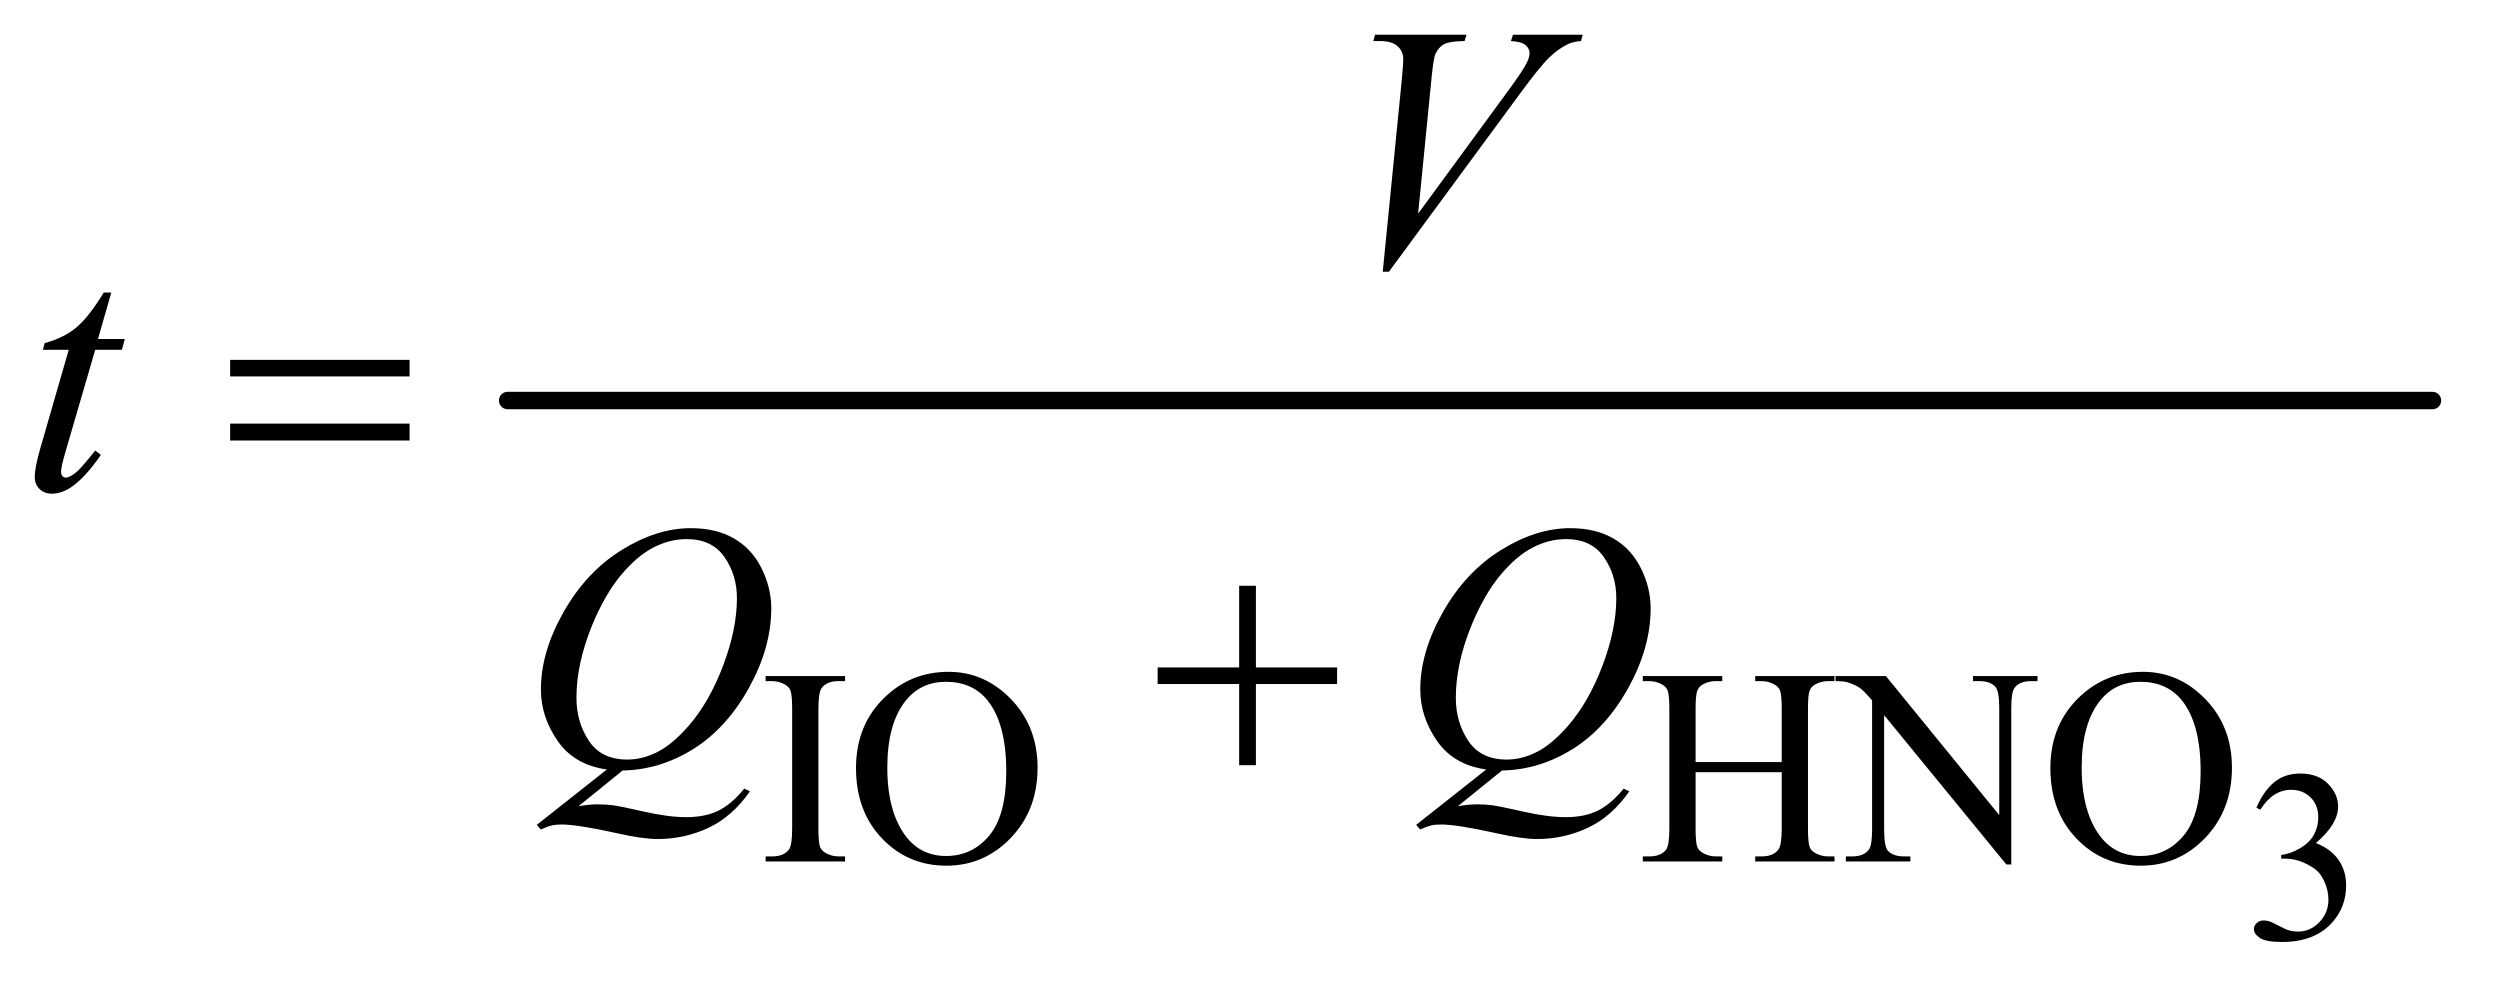 <?xml version="1.0" encoding="UTF-8"?>
<!DOCTYPE svg PUBLIC '-//W3C//DTD SVG 1.0//EN'
          'http://www.w3.org/TR/2001/REC-SVG-20010904/DTD/svg10.dtd'>
<svg stroke-dasharray="none" shape-rendering="auto" xmlns="http://www.w3.org/2000/svg" font-family="'Dialog'" text-rendering="auto" width="112" fill-opacity="1" color-interpolation="auto" color-rendering="auto" preserveAspectRatio="xMidYMid meet" font-size="12px" viewBox="0 0 112 44" fill="black" xmlns:xlink="http://www.w3.org/1999/xlink" stroke="black" image-rendering="auto" stroke-miterlimit="10" stroke-linecap="square" stroke-linejoin="miter" font-style="normal" stroke-width="1" height="44" stroke-dashoffset="0" font-weight="normal" stroke-opacity="1"
><!--Generated by the Batik Graphics2D SVG Generator--><defs id="genericDefs"
  /><g
  ><defs id="defs1"
    ><clipPath clipPathUnits="userSpaceOnUse" id="clipPath1"
      ><path d="M0.945 2.998 L72.02 2.998 L72.02 30.878 L0.945 30.878 L0.945 2.998 Z"
      /></clipPath
      ><clipPath clipPathUnits="userSpaceOnUse" id="clipPath2"
      ><path d="M30.176 96.074 L30.176 989.676 L2300.949 989.676 L2300.949 96.074 Z"
      /></clipPath
    ></defs
    ><g stroke-width="16" transform="scale(1.576,1.576) translate(-0.945,-2.998) matrix(0.031,0,0,0.031,0,0)" stroke-linejoin="round" stroke-linecap="round"
    ><line y2="464" fill="none" x1="496" clip-path="url(#clipPath2)" x2="2261" y1="464"
    /></g
    ><g transform="matrix(0.049,0,0,0.049,-1.488,-4.723)"
    ><path d="M2093.375 834.906 Q2099.719 819.922 2109.391 811.781 Q2119.078 803.625 2133.516 803.625 Q2151.344 803.625 2160.859 815.219 Q2168.078 823.859 2168.078 833.703 Q2168.078 849.891 2147.734 867.172 Q2161.406 872.531 2168.406 882.484 Q2175.406 892.438 2175.406 905.891 Q2175.406 925.141 2163.156 939.25 Q2147.188 957.625 2116.891 957.625 Q2101.906 957.625 2096.484 953.906 Q2091.078 950.188 2091.078 945.922 Q2091.078 942.75 2093.641 940.344 Q2096.219 937.938 2099.828 937.938 Q2102.562 937.938 2105.406 938.812 Q2107.266 939.359 2113.828 942.812 Q2120.391 946.25 2122.906 946.906 Q2126.953 948.109 2131.547 948.109 Q2142.703 948.109 2150.953 939.469 Q2159.219 930.828 2159.219 919.016 Q2159.219 910.375 2155.391 902.172 Q2152.547 896.047 2149.156 892.875 Q2144.453 888.5 2136.25 884.953 Q2128.047 881.391 2119.516 881.391 L2116.016 881.391 L2116.016 878.109 Q2124.656 877.016 2133.344 871.875 Q2142.047 866.734 2145.984 859.516 Q2149.922 852.297 2149.922 843.656 Q2149.922 832.391 2142.859 825.453 Q2135.812 818.5 2125.312 818.5 Q2108.359 818.5 2096.984 836.656 L2093.375 834.906 Z" stroke="none" clip-path="url(#clipPath2)"
    /></g
    ><g transform="matrix(0.049,0,0,0.049,-1.488,-4.723)"
    ><path d="M803 879.375 L803 884 L730.375 884 L730.375 879.375 L736.375 879.375 Q746.875 879.375 751.625 873.25 Q754.625 869.25 754.625 854 L754.625 744.5 Q754.625 731.625 753 727.5 Q751.75 724.375 747.875 722.125 Q742.375 719.125 736.375 719.125 L730.375 719.125 L730.375 714.5 L803 714.5 L803 719.125 L796.875 719.125 Q786.5 719.125 781.75 725.25 Q778.625 729.25 778.625 744.5 L778.625 854 Q778.625 866.875 780.25 871 Q781.5 874.125 785.5 876.375 Q790.875 879.375 796.875 879.375 L803 879.375 ZM897.625 710.625 Q930.625 710.625 954.812 735.688 Q979 760.75 979 798.25 Q979 836.875 954.625 862.375 Q930.25 887.875 895.625 887.875 Q860.625 887.875 836.812 863 Q813 838.125 813 798.625 Q813 758.25 840.5 732.75 Q864.375 710.625 897.625 710.625 ZM895.25 719.75 Q872.5 719.75 858.75 736.625 Q841.625 757.625 841.625 798.125 Q841.625 839.625 859.375 862 Q873 879 895.375 879 Q919.25 879 934.812 860.375 Q950.375 841.75 950.375 801.625 Q950.375 758.125 933.25 736.75 Q919.5 719.75 895.25 719.75 ZM1580.625 793.125 L1659.375 793.125 L1659.375 744.625 Q1659.375 731.625 1657.75 727.5 Q1656.5 724.375 1652.5 722.125 Q1647.125 719.125 1641.125 719.125 L1635.125 719.125 L1635.125 714.5 L1707.625 714.5 L1707.625 719.125 L1701.625 719.125 Q1695.625 719.125 1690.25 722 Q1686.25 724 1684.812 728.062 Q1683.375 732.125 1683.375 744.625 L1683.375 854 Q1683.375 866.875 1685 871 Q1686.25 874.125 1690.125 876.375 Q1695.625 879.375 1701.625 879.375 L1707.625 879.375 L1707.625 884 L1635.125 884 L1635.125 879.375 L1641.125 879.375 Q1651.5 879.375 1656.25 873.25 Q1659.375 869.25 1659.375 854 L1659.375 802.375 L1580.625 802.375 L1580.625 854 Q1580.625 866.875 1582.25 871 Q1583.5 874.125 1587.5 876.375 Q1592.875 879.375 1598.875 879.375 L1605 879.375 L1605 884 L1532.375 884 L1532.375 879.375 L1538.375 879.375 Q1548.875 879.375 1553.625 873.25 Q1556.625 869.25 1556.625 854 L1556.625 744.625 Q1556.625 731.625 1555 727.5 Q1553.75 724.375 1549.875 722.125 Q1544.375 719.125 1538.375 719.125 L1532.375 719.125 L1532.375 714.5 L1605 714.5 L1605 719.125 L1598.875 719.125 Q1592.875 719.125 1587.5 722 Q1583.625 724 1582.125 728.062 Q1580.625 732.125 1580.625 744.625 L1580.625 793.125 ZM1708.625 714.5 L1754.625 714.5 L1858.25 841.625 L1858.25 743.875 Q1858.25 728.25 1854.75 724.375 Q1850.125 719.125 1840.125 719.125 L1834.25 719.125 L1834.25 714.5 L1893.25 714.5 L1893.25 719.125 L1887.25 719.125 Q1876.5 719.125 1872 725.625 Q1869.25 729.625 1869.25 743.875 L1869.25 886.75 L1864.75 886.75 L1753 750.25 L1753 854.625 Q1753 870.25 1756.375 874.125 Q1761.125 879.375 1771 879.375 L1777 879.375 L1777 884 L1718 884 L1718 879.375 L1723.875 879.375 Q1734.75 879.375 1739.25 872.875 Q1742 868.875 1742 854.625 L1742 736.75 Q1734.625 728.125 1730.812 725.375 Q1727 722.625 1719.625 720.25 Q1716 719.125 1708.625 719.125 L1708.625 714.5 ZM1989.625 710.625 Q2022.625 710.625 2046.812 735.688 Q2071 760.75 2071 798.25 Q2071 836.875 2046.625 862.375 Q2022.25 887.875 1987.625 887.875 Q1952.625 887.875 1928.812 863 Q1905 838.125 1905 798.625 Q1905 758.25 1932.5 732.75 Q1956.375 710.625 1989.625 710.625 ZM1987.25 719.75 Q1964.5 719.75 1950.75 736.625 Q1933.625 757.625 1933.625 798.125 Q1933.625 839.625 1951.375 862 Q1965 879 1987.375 879 Q2011.25 879 2026.812 860.375 Q2042.375 841.75 2042.375 801.625 Q2042.375 758.125 2025.25 736.75 Q2011.5 719.75 1987.25 719.75 Z" stroke="none" clip-path="url(#clipPath2)"
    /></g
    ><g transform="matrix(0.049,0,0,0.049,-1.488,-4.723)"
    ><path d="M1294.594 344.844 L1312.094 168.438 Q1313.344 155 1313.344 150.312 Q1313.344 143.281 1308.109 138.594 Q1302.875 133.906 1291.625 133.906 L1286 133.906 L1287.562 128.125 L1371.156 128.125 L1369.438 133.906 Q1355.844 134.062 1350.766 136.719 Q1345.688 139.375 1342.719 145.781 Q1341.156 149.219 1339.438 165.312 L1326.938 291.719 L1409.594 178.906 Q1423.031 160.625 1426.469 153.438 Q1428.812 148.594 1428.812 145 Q1428.812 140.781 1425.219 137.656 Q1421.625 134.531 1411.781 133.906 L1413.656 128.125 L1477.406 128.125 L1475.844 133.906 Q1468.188 134.531 1463.656 136.875 Q1455.062 140.938 1446.547 149.219 Q1438.031 157.5 1419.594 182.656 L1300.219 344.844 L1294.594 344.844 Z" stroke="none" clip-path="url(#clipPath2)"
    /></g
    ><g transform="matrix(0.049,0,0,0.049,-1.488,-4.723)"
    ><path d="M132.125 363.844 L119.938 406.344 L144.469 406.344 L141.812 416.188 L117.438 416.188 L90.562 508.375 Q86.188 523.219 86.188 527.594 Q86.188 530.25 87.438 531.656 Q88.688 533.062 90.406 533.062 Q94.312 533.062 100.719 527.594 Q104.469 524.469 117.438 508.375 L122.594 512.281 Q108.219 533.219 95.406 541.812 Q86.656 547.75 77.75 547.75 Q70.875 547.75 66.5 543.453 Q62.125 539.156 62.125 532.438 Q62.125 524 67.125 506.656 L93.219 416.188 L69.625 416.188 L71.188 410.094 Q88.375 405.406 99.781 396.109 Q111.188 386.812 125.25 363.844 L132.125 363.844 Z" stroke="none" clip-path="url(#clipPath2)"
    /></g
    ><g transform="matrix(0.049,0,0,0.049,-1.488,-4.723)"
    ><path d="M599.594 800.844 L559.281 833.5 Q568.812 831.781 576.938 831.781 Q584.75 831.781 591.391 832.719 Q598.031 833.656 619.828 838.578 Q641.625 843.5 657.875 843.5 Q675.219 843.5 687.328 837.484 Q699.438 831.469 710.844 817.406 L716 819.906 Q699.906 843.031 678.031 853.266 Q656.156 863.5 631.625 863.5 Q618.031 863.5 594.438 858.188 Q558.344 850.219 543.969 850.219 Q538.5 850.219 535.062 851 Q531.625 851.781 524.75 854.75 L521.156 850.531 L585.219 799.906 Q555.531 795.844 540.219 773.812 Q524.906 751.781 524.906 726.781 Q524.906 692.562 545.609 656 Q566.312 619.438 598.578 599.359 Q630.844 579.281 661.938 579.281 Q685.062 579.281 701.391 588.656 Q717.719 598.031 726.625 615.922 Q735.531 633.812 735.531 652.562 Q735.531 688.5 715.062 725.375 Q694.594 762.25 664.203 781.234 Q633.812 800.219 599.594 800.844 ZM658.188 589.281 Q642.562 589.281 627.641 597.016 Q612.719 604.75 598.031 622.328 Q583.344 639.906 571.625 668.344 Q557.406 703.344 557.406 734.438 Q557.406 756.625 568.812 773.734 Q580.219 790.844 603.812 790.844 Q617.875 790.844 631.625 783.812 Q645.375 776.781 660.062 759.906 Q678.812 738.344 691.469 705.062 Q704.125 671.781 704.125 643.188 Q704.125 622.094 692.719 605.688 Q681.312 589.281 658.188 589.281 ZM1403.594 800.844 L1363.281 833.5 Q1372.812 831.781 1380.938 831.781 Q1388.75 831.781 1395.391 832.719 Q1402.031 833.656 1423.828 838.578 Q1445.625 843.5 1461.875 843.5 Q1479.219 843.5 1491.328 837.484 Q1503.438 831.469 1514.844 817.406 L1520 819.906 Q1503.906 843.031 1482.031 853.266 Q1460.156 863.5 1435.625 863.5 Q1422.031 863.5 1398.438 858.188 Q1362.344 850.219 1347.969 850.219 Q1342.5 850.219 1339.062 851 Q1335.625 851.781 1328.75 854.75 L1325.156 850.531 L1389.219 799.906 Q1359.531 795.844 1344.219 773.812 Q1328.906 751.781 1328.906 726.781 Q1328.906 692.562 1349.609 656 Q1370.312 619.438 1402.578 599.359 Q1434.844 579.281 1465.938 579.281 Q1489.062 579.281 1505.391 588.656 Q1521.719 598.031 1530.625 615.922 Q1539.531 633.812 1539.531 652.562 Q1539.531 688.5 1519.062 725.375 Q1498.594 762.25 1468.203 781.234 Q1437.812 800.219 1403.594 800.844 ZM1462.188 589.281 Q1446.562 589.281 1431.641 597.016 Q1416.719 604.75 1402.031 622.328 Q1387.344 639.906 1375.625 668.344 Q1361.406 703.344 1361.406 734.438 Q1361.406 756.625 1372.812 773.734 Q1384.219 790.844 1407.812 790.844 Q1421.875 790.844 1435.625 783.812 Q1449.375 776.781 1464.062 759.906 Q1482.812 738.344 1495.469 705.062 Q1508.125 671.781 1508.125 643.188 Q1508.125 622.094 1496.719 605.688 Q1485.312 589.281 1462.188 589.281 Z" stroke="none" clip-path="url(#clipPath2)"
    /></g
    ><g transform="matrix(0.049,0,0,0.049,-1.488,-4.723)"
    ><path d="M240.781 425.406 L404.844 425.406 L404.844 440.562 L240.781 440.562 L240.781 425.406 ZM240.781 483.688 L404.844 483.688 L404.844 499.156 L240.781 499.156 L240.781 483.688 Z" stroke="none" clip-path="url(#clipPath2)"
    /></g
    ><g transform="matrix(0.049,0,0,0.049,-1.488,-4.723)"
    ><path d="M1163.312 631.938 L1178.625 631.938 L1178.625 706.625 L1252.844 706.625 L1252.844 721.781 L1178.625 721.781 L1178.625 796 L1163.312 796 L1163.312 721.781 L1088.781 721.781 L1088.781 706.625 L1163.312 706.625 L1163.312 631.938 Z" stroke="none" clip-path="url(#clipPath2)"
    /></g
  ></g
></svg
>
